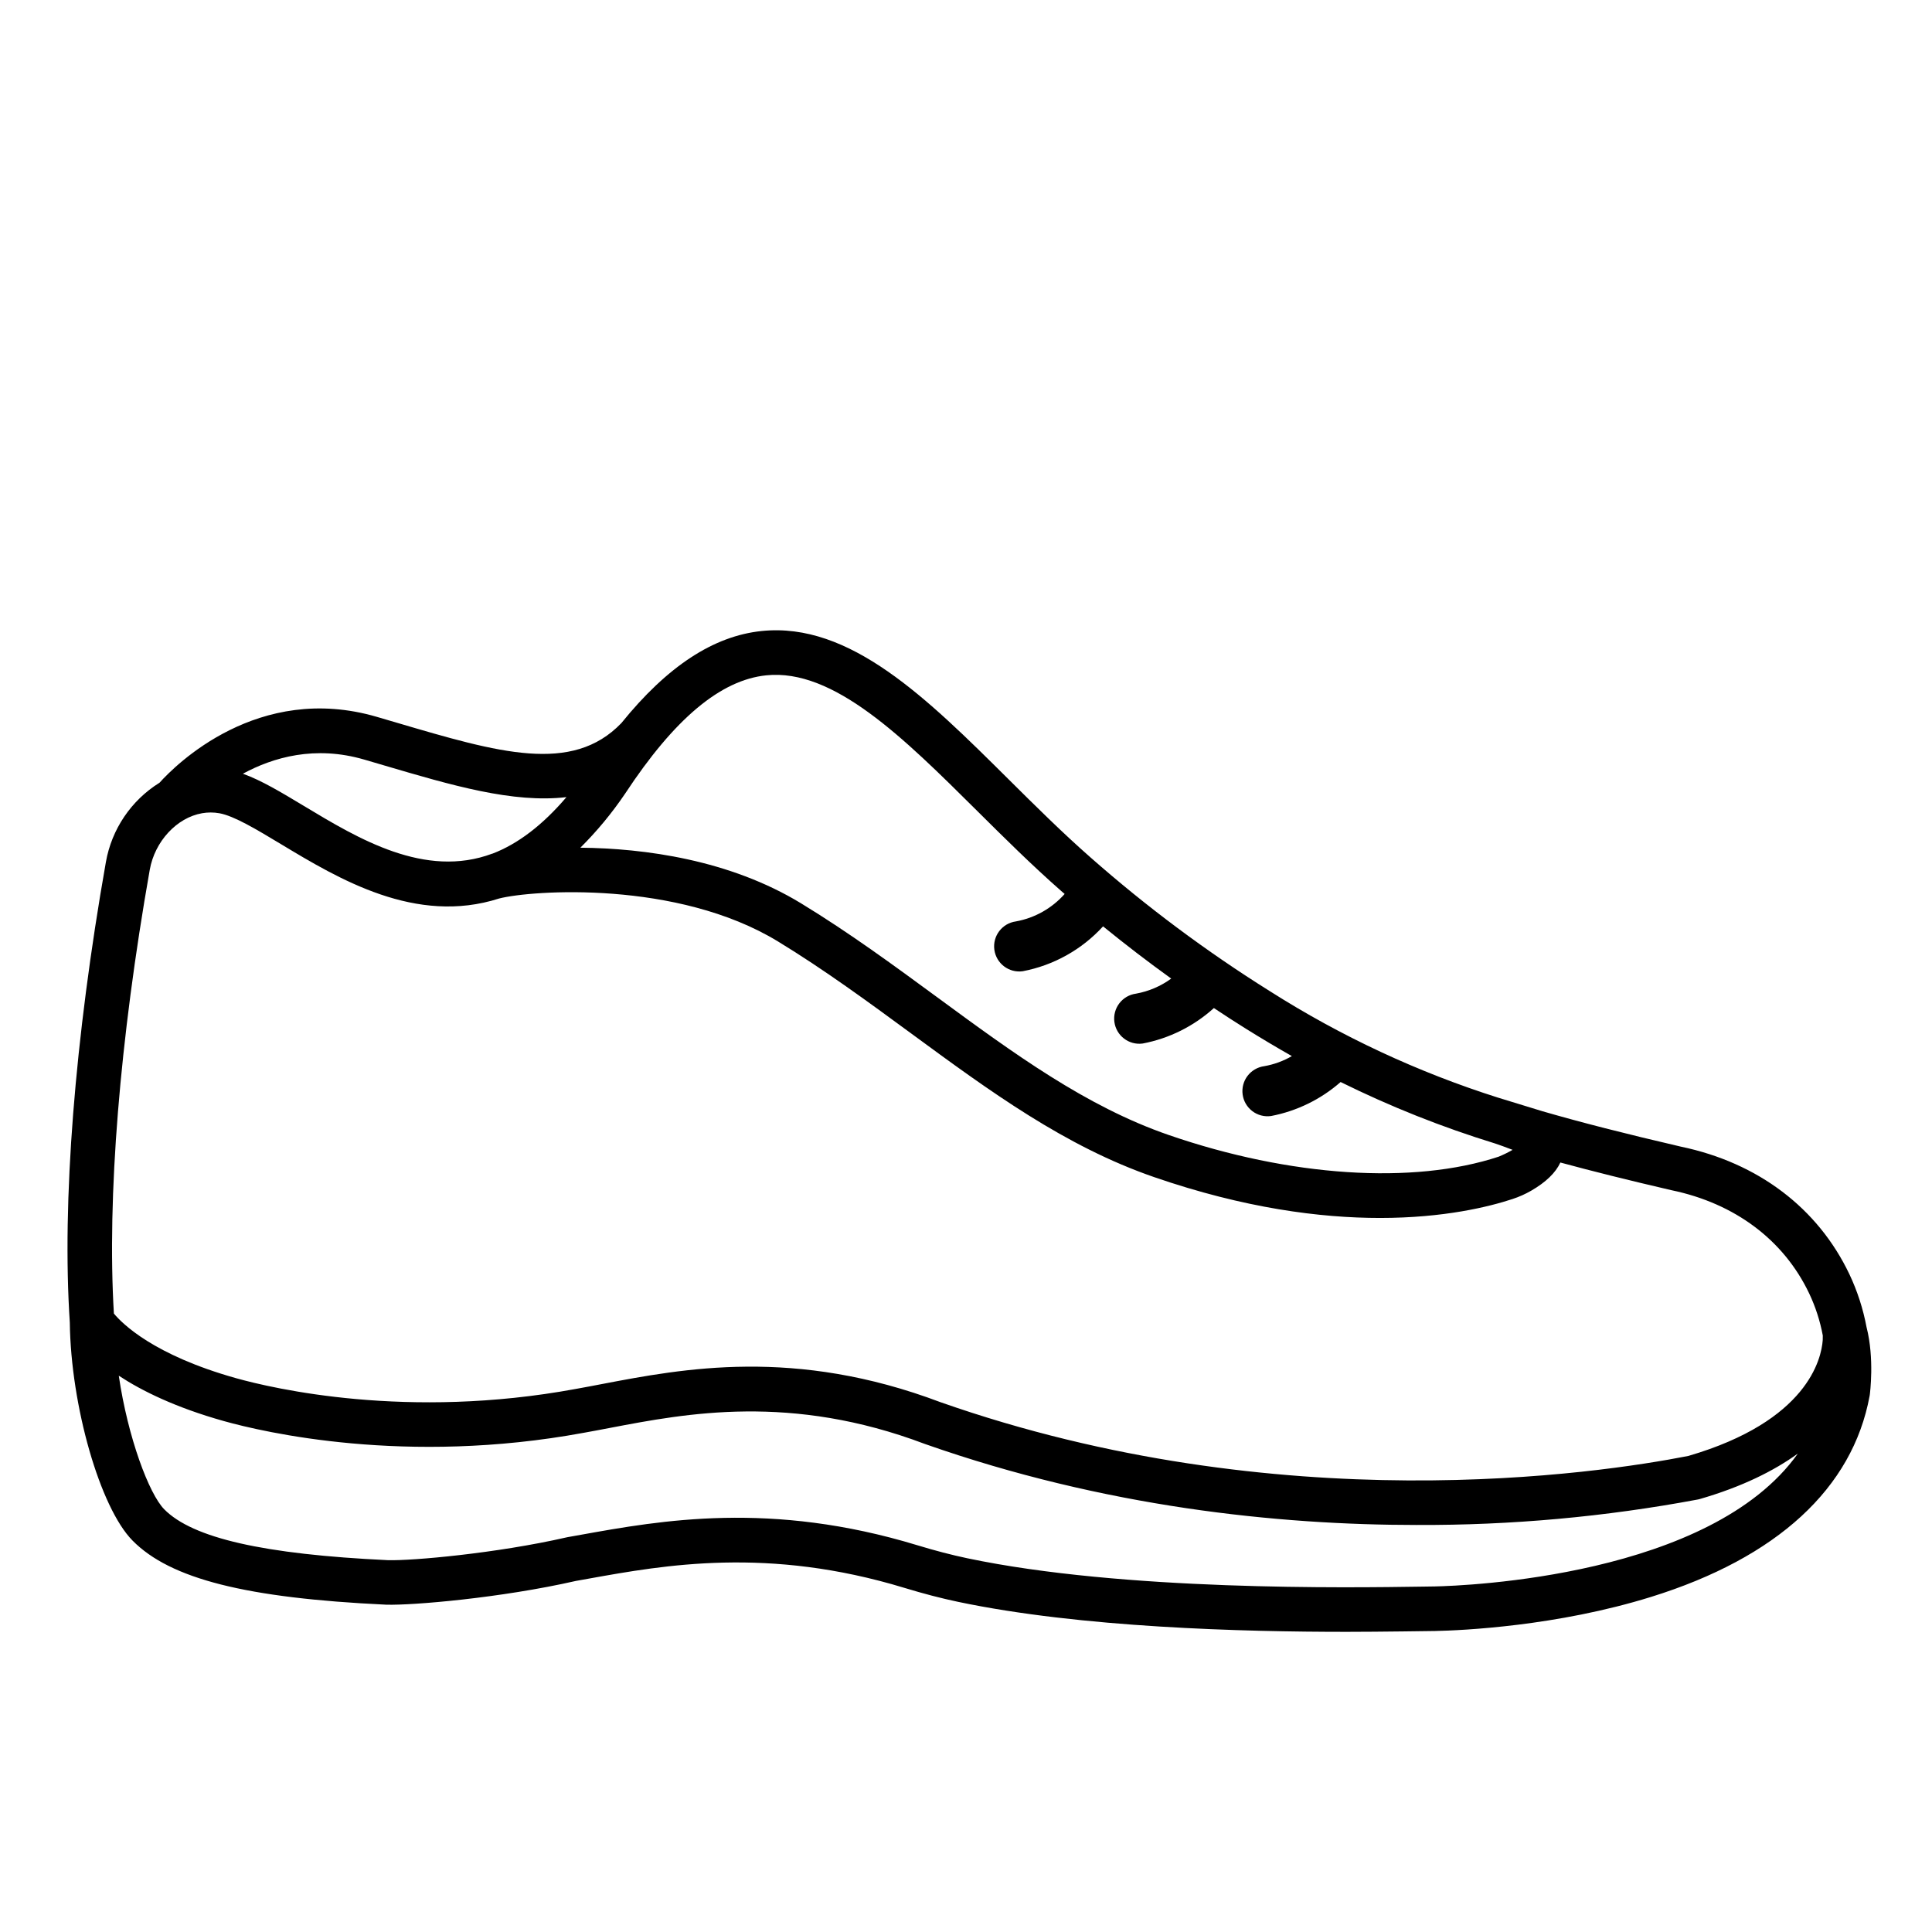<?xml version="1.0" encoding="UTF-8"?>
<!-- Uploaded to: ICON Repo, www.iconrepo.com, Generator: ICON Repo Mixer Tools -->
<svg fill="#000000" width="800px" height="800px" version="1.1" viewBox="144 144 512 512" xmlns="http://www.w3.org/2000/svg">
 <path d="m638.67 495.78h-0.004c-0.906-4.883-2.441-9.633-4.57-14.125-8.352-17.523-24.203-29.52-44.641-33.781-14.789-3.438-26.48-6.426-36.699-9.387l-11.637-3.566v0.004c-21.352-6.762-41.73-16.266-60.633-28.277-16.754-10.492-32.629-22.328-47.461-35.395-7.496-6.582-14.738-13.773-21.742-20.73-21.609-21.457-42.023-41.727-65.449-39.297-12.75 1.32-24.992 9.34-37.172 24.406-13.07 13.582-32.555 7.84-59.504-0.105-1.75-0.516-3.519-1.035-5.309-1.559-31.496-9.191-53.395 12.82-57.582 17.469v-0.004c-7.508 4.672-12.676 12.32-14.207 21.031-8.27 46.879-11.664 90.207-9.562 122.01 0.273 22.105 8.012 49.055 16.617 57.785 10.016 10.164 30.102 15.246 67.172 16.996 0.035 0 0.07 0.004 0.105 0.004 6.953 0.203 30.344-1.773 50.246-6.301 1.102-0.195 2.223-0.395 3.371-0.602 20.07-3.609 47.559-8.547 83.68 2.449 5.086 1.547 9.734 2.758 14.211 3.699 32.578 6.856 75.598 7.949 103 7.949 8.5 0 23.441-0.223 23.441-0.223 7.094-0.152 32.199-1.254 57.262-9.051 33.348-10.375 53.355-28.785 57.859-53.242 0.016-0.094 0.031-0.188 0.047-0.285 0.051-0.387 1.258-9.648-0.84-17.871zm-291.62-172.81c17.875-1.859 36.348 16.5 55.914 35.93 7.129 7.082 14.5 14.402 22.27 21.223 0.301 0.266 0.609 0.52 0.91 0.785-3.371 3.805-7.922 6.371-12.922 7.277-3.648 0.496-6.203 3.852-5.711 7.5 0.496 3.644 3.852 6.199 7.5 5.707 8.203-1.559 15.68-5.734 21.312-11.898 5.93 4.832 11.953 9.445 18.062 13.84-2.773 2.023-5.965 3.387-9.344 3.996-1.75 0.234-3.34 1.156-4.41 2.562-1.074 1.406-1.543 3.18-1.309 4.934 0.492 3.648 3.848 6.211 7.496 5.719 7.035-1.34 13.566-4.594 18.871-9.402 2.84 1.887 5.691 3.742 8.555 5.523 4.121 2.566 8.141 4.961 12.109 7.207v0.004c-2.258 1.312-4.734 2.215-7.309 2.668-1.754 0.234-3.348 1.156-4.426 2.562-1.078 1.41-1.547 3.188-1.309 4.945 0.234 1.758 1.164 3.344 2.578 4.418 1.41 1.07 3.191 1.535 4.945 1.289 6.84-1.309 13.207-4.418 18.441-9.012 13.188 6.519 26.879 11.965 40.941 16.289 0.812 0.27 3.176 1.105 4.637 1.684h0.004c-1.191 0.688-2.43 1.293-3.699 1.812-22.648 7.473-55.328 5.328-87.414-5.738-21.977-7.586-41.113-21.633-61.371-36.508-11.465-8.418-23.316-17.117-36.09-24.898-18.949-11.539-41.504-14.582-58.48-14.738 4.391-4.363 8.348-9.141 11.816-14.266 0.023-0.035 0.047-0.066 0.07-0.102 13.051-19.82 25.27-30.062 37.359-31.312zm-106.51 22.328c1.781 0.52 3.539 1.035 5.277 1.551 17.84 5.262 34.164 10.066 48.301 8.395-6.281 7.375-12.859 12.406-19.641 14.992v-0.02c-17.848 6.684-35.5-3.934-49.918-12.621-5.961-3.59-11.285-6.793-16.188-8.551 8.016-4.352 19.113-7.559 32.164-3.746zm-56.855 29.215c1.324-7.523 7.156-13.832 13.871-15 1.52-0.266 3.074-0.262 4.594 0.008 3.871 0.691 9.918 4.332 16.316 8.188 15.355 9.246 35.719 21.484 57.809 14.402 8.676-2.219 47.176-4.891 73.863 11.363 12.336 7.516 23.98 16.066 35.246 24.336 21 15.418 40.836 29.98 64.508 38.148 23.922 8.25 44.039 10.812 59.82 10.812 16.973 0 28.922-2.969 35.145-5.023h-0.004c1.715-0.562 3.367-1.301 4.934-2.203 3.879-2.242 6.473-4.75 7.727-7.465 8.512 2.312 18.027 4.688 29.332 7.312 0.047 0.012 0.09 0.02 0.137 0.031 16.77 3.481 29.715 13.184 36.449 27.312v-0.004c1.688 3.559 2.906 7.32 3.625 11.188 0.004 0.258 0 0.668-0.012 1.203-0.355 5.008-4.019 21.484-35.609 30.715-24.082 4.723-108.26 17.336-198.23-14.254-38.559-14.566-68.152-8.91-89.758-4.781-2.375 0.453-4.656 0.891-6.879 1.285-44.656 8.234-80.207-0.109-90.035-2.859-21.844-6.133-30.152-14.461-32.352-17.125-1.832-30.742 1.531-72.398 9.504-117.59zm340.45 189.91-3.195 0.047c-19.598 0.297-79.219 1.191-120.61-7.519-4.133-0.871-8.453-1.996-13.207-3.441-38.848-11.828-67.957-6.594-89.207-2.773-1.188 0.215-2.348 0.422-3.481 0.621-0.098 0.016-0.191 0.035-0.285 0.059-18.641 4.254-40.992 6.234-47.363 6.043-32.898-1.555-51.73-5.84-59.266-13.484-4.016-4.074-9.625-18.965-12.043-35.402 6.129 4.027 15.051 8.43 27.863 12.027 10.453 2.926 48.211 11.801 95.32 3.109 2.234-0.395 4.566-0.84 7-1.305 20.238-3.867 47.961-9.164 83.434 4.254 0.043 0.016 0.086 0.031 0.133 0.047 47.484 16.684 93.402 21.426 130.25 21.426v-0.004c24.988 0.109 49.93-2.152 74.492-6.75 0.168-0.035 0.336-0.074 0.5-0.121 11.281-3.269 19.695-7.504 25.98-12.047-23.137 32.578-87.992 35.035-96.32 35.215z"/>
</svg>